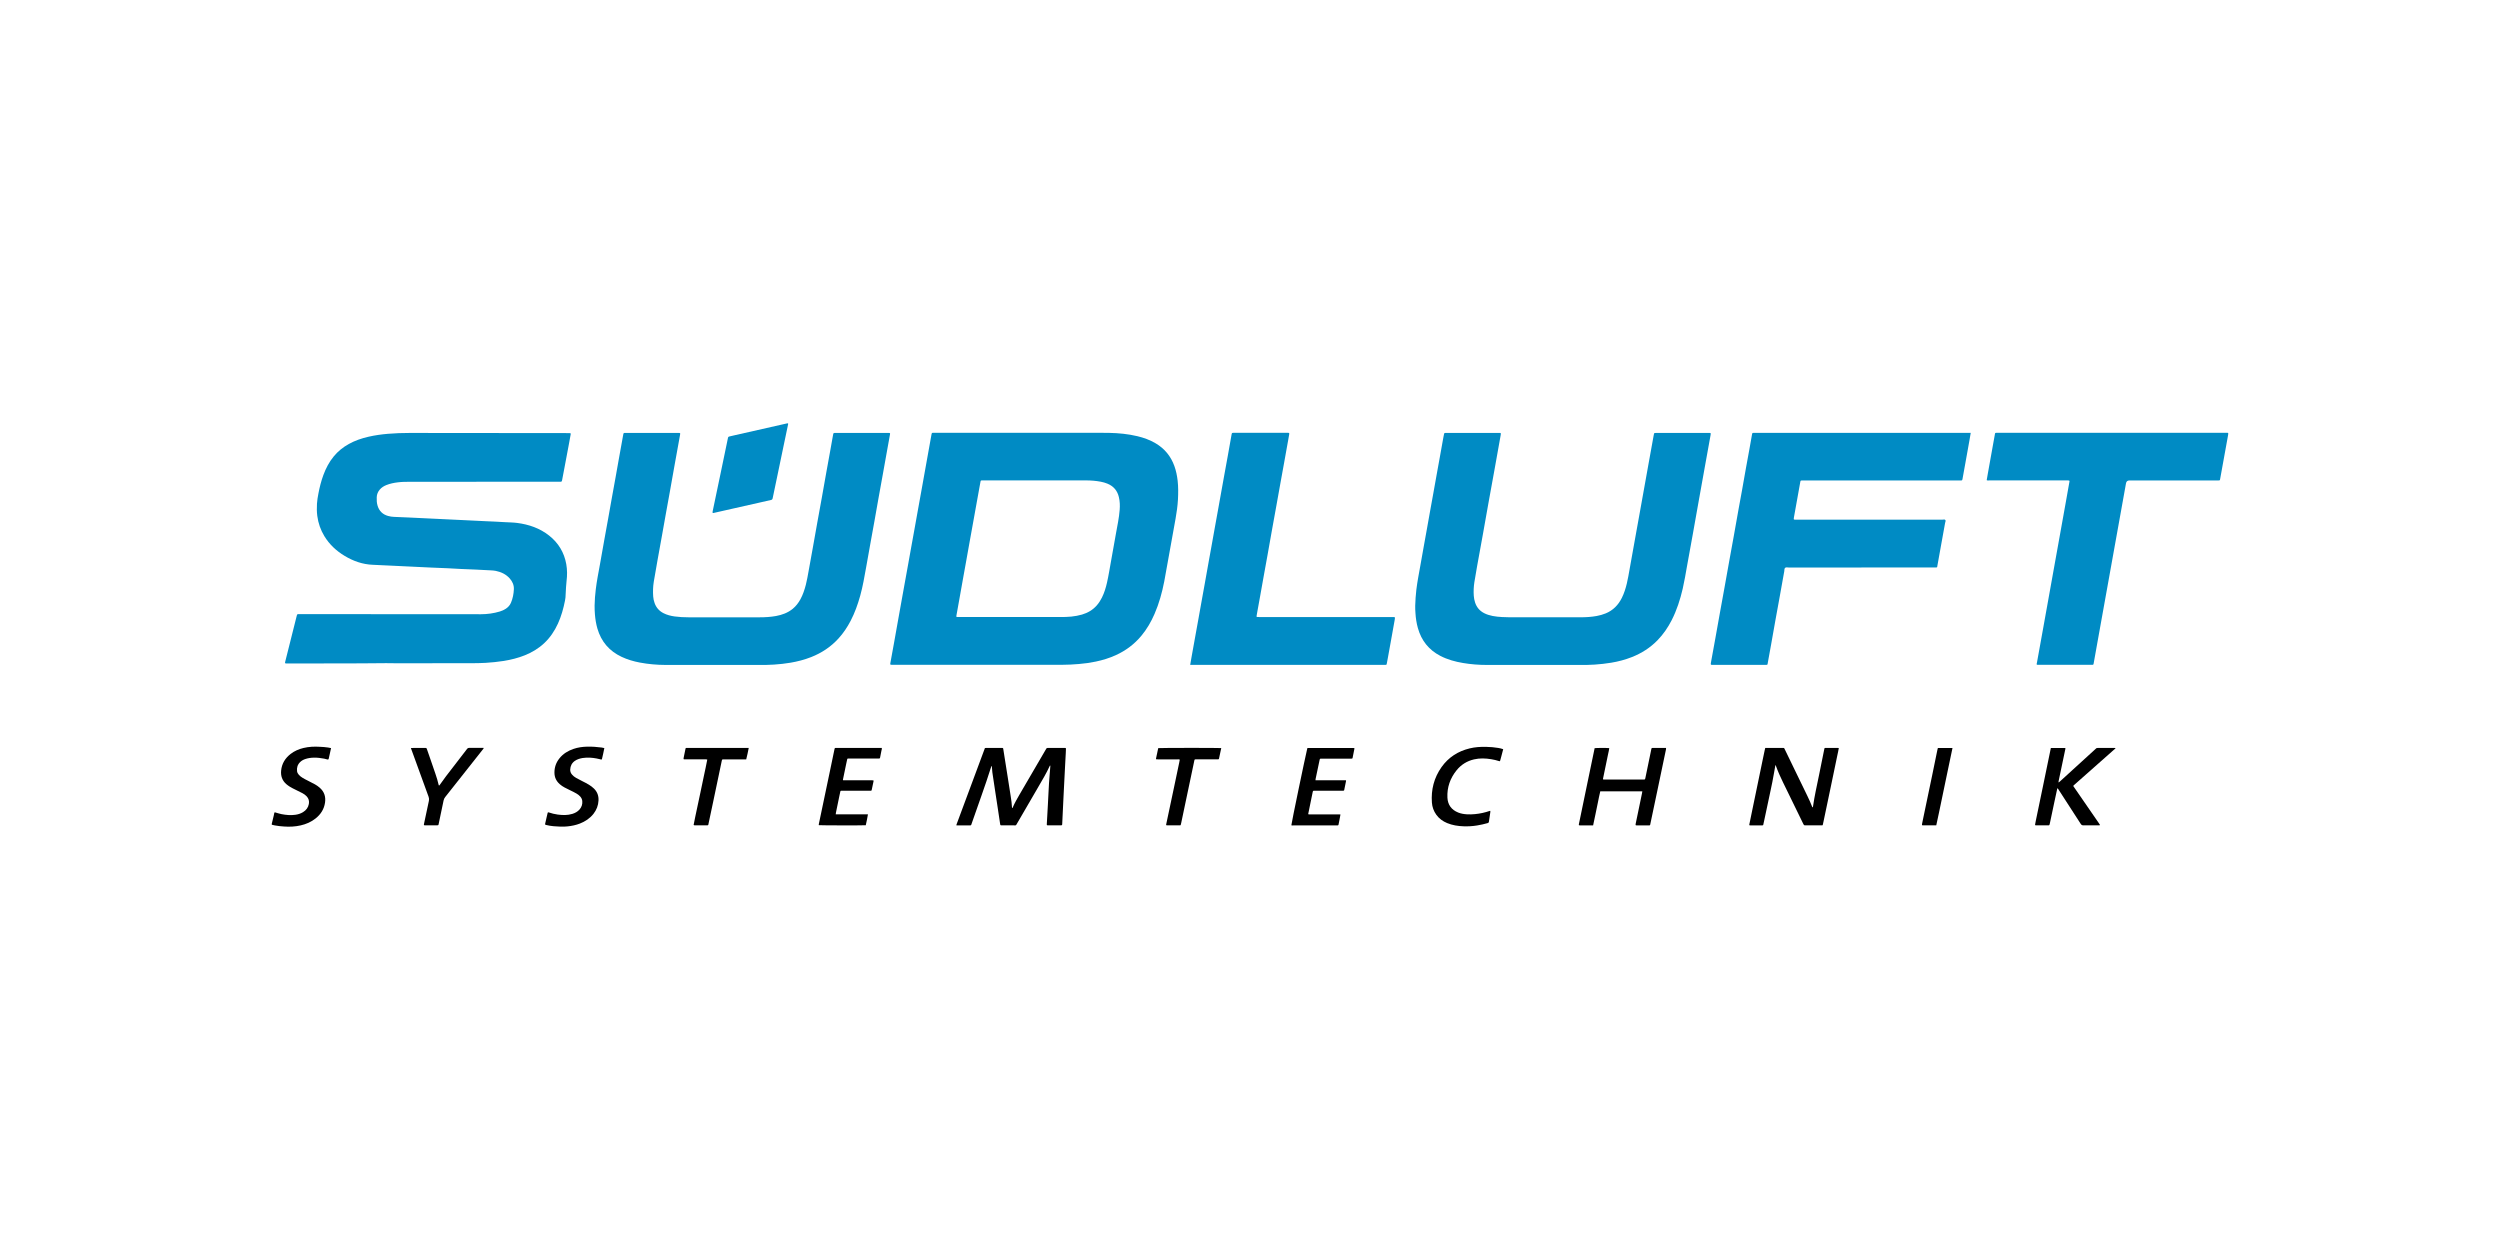 <?xml version="1.0" encoding="UTF-8"?>
<svg id="Ebene_1" data-name="Ebene 1" xmlns="http://www.w3.org/2000/svg" viewBox="0 0 1024 512">
  <defs>
    <style>
      .cls-1 {
        fill: #008bc4;
      }
    </style>
  </defs>
  <path class="cls-1" d="M157.9,271.63c-13.49.16-26.68.08-39.87.13-.28,0-.57.01-.85-.01-.4-.02-.48-.12-.4-.54.02-.12.06-.24.09-.37,1.55-6.16,3.09-12.32,4.64-18.48.04-.15.1-.3.13-.45.05-.26.21-.37.46-.37h.76c17.73.01,35.45.02,53.18.04,6.99.01,13.98.03,20.97.01,2.62-.01,5.2-.36,7.72-1.12.88-.27,1.71-.63,2.47-1.14.91-.61,1.64-1.4,2.07-2.4.77-1.78,1.12-3.67,1.21-5.59.07-1.69-.58-3.14-1.68-4.39-1.52-1.72-3.49-2.65-5.7-3.11-.68-.14-1.37-.19-2.06-.22-2.01-.09-4.02-.21-6.03-.31-.06,0-.13-.01-.19-.01-2.01-.08-4.03-.16-6.04-.25-1.85-.09-3.71-.2-5.56-.3-.09-.01-.19-.01-.28-.01-2.17-.09-4.34-.17-6.51-.27-2.64-.12-5.28-.25-7.92-.38-2.58-.12-5.16-.25-7.73-.37-2.7-.13-5.41-.28-8.11-.38-4.19-.17-8-1.53-11.56-3.68-3.37-2.03-6.18-4.65-8.24-8.03-1.56-2.56-2.52-5.33-2.91-8.31-.22-1.66-.22-3.33-.13-4.99.08-1.38.32-2.75.58-4.11.49-2.6,1.13-5.16,2.05-7.65,1.02-2.76,2.37-5.35,4.25-7.63,1.72-2.09,3.79-3.76,6.16-5.07,2.52-1.4,5.23-2.33,8.03-2.97,2.64-.61,5.32-.98,8.01-1.21,2.95-.25,5.91-.35,8.86-.35,14.14.02,28.27.03,42.41.04,7.15.01,14.3.01,21.44.02.57,0,1.13,0,1.7.02.43.01.5.09.43.5-.22,1.27-.45,2.54-.69,3.81-.61,3.27-1.23,6.55-1.85,9.82-.32,1.67-.63,3.34-.95,5.01-.03.15-.08.3-.12.46-.05.22-.21.3-.41.3h-.66c-3.65,0-7.3.01-10.96.01-10.77,0-21.54,0-32.3.01-5.89,0-11.78.01-17.66.01-1.73,0-3.46,0-5.19.22-1.63.2-3.23.52-4.76,1.14-1,.41-1.91.97-2.62,1.8-.79.91-1.23,1.97-1.27,3.18-.04,1.17,0,2.32.35,3.46.67,2.21,2.13,3.59,4.33,4.2.79.22,1.6.34,2.42.37,1.98.08,3.96.16,5.94.25,2.64.12,5.28.25,7.92.38s5.28.25,7.92.38c2.58.12,5.15.25,7.73.37,2.67.13,5.34.26,8.01.39,2.55.12,5.1.2,7.64.38,1.76.12,3.52.1,5.27.33,4.8.62,9.25,2.15,13.09,5.18,3.81,3.01,6.17,6.93,7.02,11.71.41,2.3.4,4.63.11,6.96-.1.81-.16,1.63-.21,2.45-.09,1.41-.14,2.83-.23,4.24-.03.44-.11.87-.2,1.3-.64,3.22-1.51,6.37-2.87,9.36-1.4,3.07-3.24,5.82-5.73,8.13-2.31,2.15-4.98,3.73-7.9,4.9-2.76,1.1-5.62,1.81-8.55,2.29-2.46.39-4.93.63-7.41.79-2.2.14-4.4.14-6.61.14-9.92.02-19.84.02-29.75.03-1.66-.05-3.33-.05-4.7-.05h0Z"/>
  <path class="cls-1" d="M292.97,272.36c-6.77,0-13.54.01-20.31,0-3.56-.01-7.1-.32-10.6-.98-2.57-.49-5.07-1.22-7.45-2.34-5.06-2.38-8.36-6.24-9.92-11.6-.53-1.85-.84-3.74-1-5.66-.1-1.26-.16-2.51-.14-3.77.03-2.24.22-4.46.49-6.68.41-3.41,1.09-6.77,1.7-10.14.6-3.34,1.18-6.69,1.78-10.03.53-2.94,1.07-5.88,1.6-8.82.48-2.66.94-5.32,1.42-7.99.53-2.94,1.07-5.88,1.6-8.82.48-2.66.94-5.33,1.42-7.99.39-2.2.79-4.39,1.19-6.59.17-.93.33-1.86.5-2.78.03-.15.05-.31.09-.46.06-.24.19-.39.45-.38.19.01.38,0,.57,0h21.35c.92,0,1.02-.1.81.98-.78,4.14-1.51,8.29-2.25,12.44-.66,3.71-1.31,7.43-1.98,11.14-.53,2.94-1.07,5.88-1.6,8.82s-1.05,5.88-1.57,8.82c-.61,3.37-1.23,6.74-1.83,10.12-.51,2.88-1.03,5.76-1.5,8.64-.32,1.99-.38,4.01-.24,6.03.07.94.27,1.87.6,2.76.67,1.83,1.87,3.18,3.6,4.07,1.45.74,3,1.13,4.59,1.35,1.87.26,3.76.35,5.65.35,9.73,0,19.46.01,29.19,0,2.24,0,4.47-.13,6.67-.53,2.51-.46,4.85-1.31,6.86-2.95,1.31-1.08,2.31-2.39,3.13-3.87,1.04-1.89,1.7-3.92,2.24-5.99.47-1.83.78-3.69,1.12-5.55.56-3.06,1.11-6.12,1.66-9.19.65-3.65,1.3-7.3,1.95-10.96.6-3.34,1.22-6.68,1.82-10.02s1.18-6.69,1.78-10.03c.53-2.94,1.07-5.88,1.6-8.82.41-2.26.81-4.52,1.21-6.78.03-.15.05-.31.09-.46.06-.24.21-.37.47-.36.25.01.5,0,.76,0h21.16c.99,0,.97-.04.79.9-.45,2.38-.86,4.76-1.29,7.15-.53,2.94-1.05,5.88-1.58,8.82-.61,3.37-1.22,6.74-1.83,10.12-.54,3.03-1.07,6.07-1.61,9.1-.53,2.94-1.08,5.88-1.6,8.82-.6,3.34-1.18,6.69-1.79,10.03-.72,3.93-1.36,7.87-2.44,11.72-.99,3.55-2.22,7.02-3.93,10.3-1.36,2.61-2.98,5.04-4.96,7.21-3.13,3.44-6.9,5.94-11.22,7.64-2.73,1.08-5.56,1.81-8.45,2.3-2.24.38-4.48.62-6.74.77-1.95.14-3.9.15-5.85.15-6.08,0-12.16,0-18.23-.01h0Z"/>
  <path class="cls-1" d="M629.09,272.36h-20.12c-3.25,0-6.48-.25-9.68-.79-3.24-.54-6.39-1.4-9.33-2.92-4.74-2.46-7.77-6.29-9.2-11.41-.56-2.01-.87-4.05-.99-6.13-.06-1.01-.14-2.01-.1-3.02.07-2.2.21-4.4.47-6.58.41-3.37,1.08-6.7,1.67-10.05.47-2.66.95-5.32,1.42-7.98.39-2.2.79-4.39,1.19-6.59.49-2.72.97-5.45,1.46-8.17.4-2.23.81-4.45,1.21-6.68.48-2.66.95-5.32,1.43-7.99.4-2.23.8-4.46,1.21-6.68.48-2.69.96-5.38,1.45-8.08.09-.52.21-1.05.31-1.57.05-.25.17-.39.44-.38.25.01.5,0,.76,0h20.97c1.12,0,1.22-.2.97,1.17-.87,4.73-1.69,9.47-2.54,14.2-.78,4.33-1.58,8.66-2.36,12.99-.8,4.42-1.57,8.85-2.36,13.28-.78,4.33-1.58,8.66-2.36,12.99-.39,2.17-.77,4.33-1.11,6.51-.28,1.84-.37,3.7-.24,5.55.07.94.24,1.87.54,2.77.64,1.96,1.87,3.39,3.69,4.34,1.1.57,2.27.92,3.48,1.16,1.27.25,2.55.37,3.84.44,2.04.13,4.09.1,6.14.1,8.69,0,17.38.01,26.07,0,2.2,0,4.4-.13,6.58-.53,1.27-.23,2.51-.58,3.71-1.07,3.03-1.25,5.15-3.44,6.59-6.33.95-1.9,1.57-3.91,2.06-5.96.47-1.93.77-3.88,1.13-5.83.42-2.29.82-4.58,1.23-6.87.48-2.69.96-5.39,1.45-8.08.4-2.23.81-4.45,1.21-6.68.48-2.66.95-5.32,1.43-7.98.4-2.23.8-4.46,1.2-6.68.48-2.69.96-5.38,1.45-8.08.4-2.23.8-4.46,1.21-6.68.22-1.24.44-2.48.67-3.71.05-.25.1-.49.16-.74.04-.17.16-.26.34-.27.22,0,.44-.01.66-.01h21.25c.99,0,1.09-.13.88,1-.79,4.2-1.52,8.41-2.28,12.62-.82,4.55-1.64,9.1-2.45,13.65-.85,4.74-1.68,9.47-2.53,14.21-.79,4.39-1.6,8.79-2.39,13.18-.54,3.03-1.04,6.07-1.73,9.08-1.04,4.49-2.44,8.86-4.54,12.97-1.53,2.99-3.4,5.73-5.74,8.15-3.01,3.1-6.56,5.37-10.57,6.95-2.73,1.08-5.55,1.82-8.45,2.3-2.23.37-4.48.61-6.74.77-1.98.14-3.96.15-5.94.15-6.08,0-12.13,0-18.18-.01,0,.01,0,0,0,0h0Z"/>
  <path class="cls-1" d="M807.21,177.31c-.2,1.17-.37,2.22-.56,3.27-.55,3.07-1.1,6.13-1.65,9.19-.38,2.1-.76,4.21-1.14,6.31-.02.09-.04.18-.06.28-.1.38-.16.42-.6.44-.28.01-.57,0-.85,0h-63.48c-.28,0-.57-.01-.85,0-.46.02-.53.08-.61.54-.32,1.76-.63,3.53-.95,5.29-.55,3.06-1.1,6.13-1.65,9.19-.03.16-.05.31-.07.47-.05.48.01.54.5.56.28,0,.57,0,.85,0,19.84,0,39.67,0,59.51,0,.42,0,.95-.23,1.23.17.23.33-.06.79-.12,1.19-.6,3.37-1.22,6.75-1.83,10.12-.45,2.51-.9,5.01-1.35,7.52-.02.09-.03.19-.04.28-.04.23-.2.3-.41.31h-.85c-19.87,0-39.74,0-59.61.01-.49,0-1.06-.2-1.45.15-.35.32-.25.89-.33,1.35-.68,3.68-1.32,7.37-1.98,11.05-.53,2.94-1.08,5.88-1.61,8.82-.6,3.34-1.19,6.69-1.78,10.03-.45,2.54-.89,5.08-1.38,7.61-.16.84.04.87-.99.87h-21.54c-.87,0-.93-.01-.77-.9.59-3.28,1.2-6.56,1.79-9.84.66-3.65,1.3-7.31,1.96-10.96.6-3.34,1.22-6.68,1.82-10.02.66-3.65,1.3-7.31,1.96-10.96.6-3.34,1.22-6.68,1.82-10.02.67-3.71,1.31-7.43,1.98-11.14.46-2.57.95-5.13,1.41-7.7.54-3.03,1.07-6.07,1.61-9.1.46-2.57.94-5.13,1.41-7.7.35-1.92.68-3.84,1.02-5.76.03-.15.05-.31.08-.46.1-.4.17-.46.57-.47.25-.01.5,0,.76,0h87.09c.34-.03.68,0,1.14,0h0Z"/>
  <path class="cls-1" d="M813.75,196.67c.14-.82.28-1.66.43-2.49.54-3.03,1.09-6.06,1.63-9.1.44-2.44.88-4.89,1.32-7.33.07-.4.13-.45.57-.47.22-.01.44,0,.66,0h93.13c1.31,0,1.34-.2,1.08,1.25-.84,4.54-1.65,9.09-2.47,13.64-.24,1.36-.48,2.72-.74,4.08-.1.53-.12.53-.68.54-.25.01-.5,0-.76,0h-35.7q-1.2,0-1.41,1.17c-.82,4.55-1.64,9.1-2.45,13.64-.69,3.84-1.38,7.67-2.07,11.51-.88,4.92-1.77,9.84-2.65,14.76-.69,3.84-1.38,7.67-2.07,11.51-.88,4.92-1.77,9.84-2.65,14.76-.46,2.54-.9,5.08-1.36,7.61-.09.52-.14.55-.68.56-.19.01-.38,0-.57,0h-21.06c-1.33,0-1.08.04-.89-1.06.77-4.4,1.58-8.79,2.38-13.18.69-3.83,1.38-7.67,2.07-11.51.89-4.92,1.77-9.84,2.65-14.76.69-3.84,1.38-7.67,2.07-11.51.88-4.92,1.77-9.84,2.65-14.76.49-2.72.97-5.45,1.45-8.17.01-.06.03-.12.04-.18.04-.25-.05-.37-.28-.39-.25-.01-.5-.01-.76-.01h-31.83c-.33.02-.68.11-1.05-.11h0Z"/>
  <path class="cls-1" d="M487.5,272.33c.21-1.18.38-2.23.57-3.28.49-2.72.98-5.45,1.47-8.17.4-2.23.81-4.45,1.21-6.68.48-2.66.95-5.32,1.43-7.98.46-2.57.93-5.13,1.39-7.7.48-2.69.96-5.39,1.44-8.08.4-2.23.81-4.45,1.21-6.68.48-2.66.95-5.32,1.43-7.98.4-2.23.8-4.45,1.21-6.68.48-2.69.96-5.38,1.45-8.08.39-2.17.77-4.33,1.17-6.5.48-2.63.96-5.26,1.44-7.89.52-2.91,1.04-5.82,1.55-8.73.02-.09.03-.19.06-.28.06-.2.18-.33.4-.33s.44-.01.66-.01h21.44c.19,0,.38-.01.57,0,.46.02.53.11.46.59-.14.84-.29,1.67-.44,2.51-.55,3.06-1.1,6.13-1.65,9.19-.53,2.94-1.07,5.88-1.6,8.82-.53,2.94-1.05,5.88-1.58,8.82-.61,3.37-1.22,6.74-1.83,10.11-.6,3.34-1.19,6.69-1.78,10.03-.52,2.91-1.05,5.82-1.58,8.72-.48,2.69-.96,5.39-1.44,8.08-.4,2.23-.81,4.45-1.21,6.68-.1.53-.18,1.05-.27,1.58-.03.18.07.3.26.31.35.01.69.02,1.04.02h54.12c.31,0,.63,0,.94.01.24.01.35.13.33.36-.02.28-.06.56-.11.84-.54,3.03-1.08,6.06-1.63,9.1-.4,2.23-.81,4.45-1.21,6.68-.13.71-.25,1.42-.4,2.13-.09.43-.14.45-.57.47-.28.01-.57,0-.85,0h-79.1Z"/>
  <path class="cls-1" d="M291.87,209.7c.02-.12.04-.31.08-.49,1.04-4.95,2.08-9.9,3.11-14.86,1.03-4.92,2.05-9.85,3.07-14.77.02-.09.03-.19.05-.28.05-.28.2-.44.49-.5.68-.14,1.35-.32,2.02-.47,6.99-1.58,13.98-3.17,20.97-4.75.24-.06.49-.11.74-.16.38-.08.48.01.41.37-.57,2.74-1.15,5.48-1.72,8.21-.98,4.71-1.96,9.42-2.94,14.13-.55,2.65-1.12,5.29-1.66,7.94-.09.44-.27.64-.7.73-1.78.39-3.56.81-5.33,1.21-3.22.73-6.44,1.45-9.66,2.18-2.7.61-5.4,1.22-8.1,1.83-.15.04-.3.08-.46.11-.29.06-.4-.05-.37-.43h0Z"/>
  <path d="M414.53,330.99c.25-.05.28-.22.33-.35.77-1.76,1.71-3.43,2.68-5.09,3.56-6.11,7.13-12.22,10.69-18.33.06-.11.15-.21.19-.32.16-.47.49-.56.95-.55,2.17.02,4.35,0,6.52,0h.38c.27,0,.35.08.34.33-.02.6-.04,1.19-.07,1.79-.1,1.79-.2,3.58-.29,5.37-.18,3.39-.35,6.79-.52,10.18-.07,1.35-.14,2.7-.2,4.06-.15,3.08-.3,6.16-.44,9.24-.01.13-.01.25-.02.38-.02.21-.13.35-.36.36-.28,0-.57,0-.85,0h-4.63c-.41,0-.49-.09-.46-.51.14-2.58.3-5.15.43-7.73.1-1.76.16-3.52.27-5.28.15-2.51.23-5.03.49-7.54.11-1.13.18-2.26.27-3.36-.21-.12-.24.03-.28.13-1.37,3.01-3.09,5.83-4.74,8.69-2.86,4.92-5.72,9.84-8.58,14.76-.6,1.03-.34.84-1.44.85-1.64,0-3.27,0-4.91,0-.48,0-.55-.07-.62-.51-.33-2.21-.65-4.42-.99-6.62-.34-2.27-.7-4.54-1.04-6.81-.39-2.58-.79-5.16-1.16-7.74-.1-.72-.12-1.44-.19-2.16-.01-.15-.04-.3-.06-.45-.23.04-.22.23-.26.37-2.44,7.8-5.32,15.45-7.96,23.17-.05.15-.09.3-.15.45-.08.18-.18.32-.42.32-1.89,0-3.77,0-5.68,0,.01-.14-.01-.24.02-.33,3.88-10.45,7.77-20.9,11.65-31.34.14-.02.23-.05.32-.05h6.61c.09,0,.19,0,.28,0,.19,0,.26.12.29.3.12.81.25,1.62.38,2.42.49,3.07.98,6.15,1.46,9.22.41,2.58.8,5.16,1.21,7.74.25,1.62.5,3.25.56,4.92h0Z"/>
  <path d="M727.19,313.47c-.18,1.02-.38,2.04-.54,3.06-.4,2.48-.93,4.94-1.45,7.4-.85,3.99-1.7,7.99-2.55,11.99-.12.58-.25,1.17-.38,1.75-.09.38-.1.4-.51.4-1.64,0-3.27,0-4.91,0-.33,0-.38-.07-.32-.4.36-1.79.73-3.57,1.1-5.36.73-3.51,1.46-7.01,2.18-10.52.79-3.79,1.57-7.57,2.35-11.36.22-1.08.45-2.15.68-3.23.06-.27.13-.54.21-.85h6.83c1.04,0,.82-.13,1.26.77,1.41,2.91,2.82,5.82,4.23,8.74,1.63,3.36,3.26,6.73,4.9,10.09.76,1.55,1.46,3.13,2.08,4.73.24-.02.25-.2.26-.33.61-4.3,1.59-8.53,2.45-12.78.71-3.51,1.42-7.02,2.13-10.53.03-.15.05-.31.1-.46.03-.13.13-.21.27-.22.09,0,.19,0,.28,0h5.01c.09,0,.18.03.33.05-.16,1.02-.4,2.02-.61,3.02-.91,4.37-1.82,8.74-2.73,13.11-.96,4.61-1.93,9.23-2.9,13.84-.09.43-.18.86-.28,1.29-.09.38-.1.4-.51.4-2.27,0-4.53,0-6.8,0-.4,0-.54-.21-.68-.51-.94-1.95-1.89-3.9-2.85-5.85-1.84-3.78-3.7-7.57-5.54-11.35-1.04-2.15-2.03-4.32-2.83-6.58-.04-.11-.08-.23-.12-.34-.05.01-.09.02-.14.03h0Z"/>
  <path d="M672.69,324.14h-17.22c-.39,1.51-.65,3.05-.98,4.58-.35,1.57-.65,3.14-.97,4.71-.32,1.53-.61,3.07-.98,4.65h-5.33c-.54,0-.59-.06-.48-.62.2-1.02.42-2.03.63-3.04.79-3.82,1.58-7.63,2.37-11.45.85-4.09,1.7-8.18,2.55-12.28.29-1.42.59-2.83.88-4.24.7-.12,4.95-.13,5.99-.02-.08.8-.3,1.58-.46,2.37-.69,3.36-1.39,6.71-2.08,10.06-.07.36-.01.43.37.45.22,0,.44,0,.66,0h15.11c.16,0,.31,0,.47,0,.51.02.62-.1.72-.63.72-3.61,1.48-7.2,2.23-10.8.08-.37.14-.74.22-1.11.08-.36.13-.41.5-.41,1.13,0,2.27,0,3.4,0h2.11c.06.32-.02.59-.07.85-1.12,5.35-2.24,10.7-3.36,16.06-.99,4.74-1.99,9.47-2.99,14.21-.02.12-.04.25-.08.37-.04.13-.14.21-.27.22-.06,0-.12,0-.19,0-1.73,0-3.46,0-5.19,0-.27,0-.35-.09-.32-.33.01-.13.03-.25.05-.37.33-1.6.67-3.2,1-4.8.53-2.52,1.05-5.04,1.57-7.57.06-.25.09-.5.14-.86h0Z"/>
  <path d="M840.03,306.39h5.88c.16.18.06.36.03.53-.91,4.31-1.81,8.61-2.71,12.92-.04.2-.09.41,0,.69.27-.24.51-.44.74-.65,4.74-4.33,9.49-8.65,14.23-12.98.07-.06.15-.12.21-.19.24-.29.54-.36.92-.36,1.79.02,3.59,0,5.38,0,.57,0,1.13,0,1.7.02.02,0,.04.03.08.07-.02.24-.25.33-.4.46-5.42,4.8-10.84,9.6-16.26,14.39-.8.71-.74.5-.17,1.32,3.31,4.82,6.64,9.64,9.96,14.45.19.28.37.57.54.83-.17.25-.37.16-.54.16-2.08,0-4.16,0-6.23.02-.54,0-.84-.17-1.13-.62-2.96-4.6-5.93-9.19-8.91-13.78-.18-.28-.31-.61-.66-.82-.39,1.83-.78,3.61-1.16,5.38-.65,3.04-1.29,6.09-1.93,9.13-.03.15-.08.3-.13.45-.05.18-.17.25-.34.25h-2.93c-.78,0-1.57,0-2.36,0-.19,0-.3-.11-.27-.3.07-.47.16-.93.26-1.39.99-4.77,1.98-9.54,2.97-14.31,1.06-5.19,2.14-10.39,3.23-15.67h0Z"/>
  <path d="M538.83,319.6h12.45c.04.13.08.19.07.24-.25,1.23-.5,2.46-.75,3.7-.05.27-.2.36-.46.35-.25,0-.5,0-.76,0h-10.48c-.25,0-.5,0-.76,0-.27,0-.38.14-.43.4-.23,1.14-.47,2.28-.7,3.42-.39,1.91-.78,3.82-1.18,5.78.27.13.54.08.81.08h11.43c.31,0,.62,0,.99.03-.15.8-.28,1.53-.42,2.27-.11.59-.23,1.17-.35,1.76-.09.42-.12.44-.57.46-.16,0-.31,0-.47,0h-17.38c-.31,0-.63.07-.93-.07.05-.9,5.55-27.41,6.54-31.55.03,0,.05-.03.08-.04s.06-.04.09-.04c6.26,0,12.53,0,18.79,0,.09,0,.18.02.27.04.14.19.03.37,0,.53-.21,1.11-.43,2.22-.66,3.33-.09.43-.12.44-.57.45h-12.19c-.59,0-.67-.03-.8.62-.52,2.59-1.08,5.17-1.63,7.75-.03.12-.02.28-.03.5h0Z"/>
  <path d="M342.32,333.56h13.19c-.28,1.55-.54,3.02-.89,4.46-1.25.1-18.53.07-19.21-.03-.09-.15-.05-.31-.02-.46.71-3.38,1.42-6.77,2.13-10.15.79-3.75,1.58-7.5,2.36-11.26.64-3.07,1.28-6.15,1.92-9.23.02-.09.04-.18.07-.27.05-.16.14-.27.33-.27h18.96c.13.42-.05.73-.11,1.06-.18.99-.39,1.97-.58,2.96-.04.23-.16.33-.38.33h-12c-.25,0-.5,0-.75,0-.18,0-.28.08-.32.27-.14.68-.3,1.35-.44,2.03-.43,2.06-.86,4.12-1.28,6.18-.02.12-.08.23.03.42h11.48c.28,0,.57,0,.85.03.1,0,.15.1.15.2,0,.09,0,.19-.03.28-.23,1.11-.46,2.21-.7,3.32-.09.43-.13.46-.56.46-.69,0-1.38,0-2.08,0h-9.16c-.25,0-.5,0-.75,0-.18,0-.28.09-.32.27-.16.77-.34,1.53-.49,2.3-.45,2.15-.89,4.31-1.33,6.46-.05.19-.05.38-.07.63h0Z"/>
  <path d="M615.71,306.87c-.27,1.03-.53,2.03-.79,3.02-.13.52-.28,1.03-.42,1.54-.12.4-.16.42-.51.31-1.05-.34-2.12-.6-3.2-.77-2.34-.38-4.69-.48-7.03.07-2.89.68-5.28,2.16-7.14,4.46-2.63,3.26-3.95,6.99-3.76,11.19.14,2.95,1.65,5.01,4.41,6.12,1.15.46,2.36.66,3.59.73,1.1.07,2.2.03,3.3-.08,2.04-.19,4.03-.63,5.97-1.29.08-.03.17-.04.26-.06.12.23.06.45.03.66-.18,1.24-.38,2.49-.55,3.73-.05.35-.18.55-.55.65-1.42.4-2.85.72-4.31.96-1.84.3-3.69.41-5.55.34-2.31-.08-4.56-.43-6.71-1.32-1.78-.74-3.3-1.83-4.43-3.4-1.07-1.49-1.68-3.18-1.81-4.99-.38-5.3.87-10.18,3.95-14.54,2.85-4.02,6.75-6.5,11.52-7.66,2.25-.55,4.53-.68,6.84-.62,1.64.04,3.27.16,4.88.44.64.13,1.32.24,2.01.51h0Z"/>
  <path d="M247.54,306.41c-.27,1.59-.68,3.1-1.01,4.62-.3.16-.56,0-.83-.06-1.81-.45-3.64-.71-5.51-.64-1.07.04-2.12.2-3.14.54-.57.19-1.1.45-1.6.79-1.22.86-1.82,2.06-1.89,3.52-.04.79.22,1.48.73,2.08.48.56,1.04,1.01,1.68,1.36.82.46,1.66.89,2.5,1.32.92.47,1.86.92,2.74,1.47.75.46,1.46.98,2.09,1.6,1.36,1.34,1.95,2.98,1.85,4.87-.1,2.04-.8,3.86-2.06,5.47-1.46,1.85-3.36,3.1-5.53,3.96-1.64.65-3.36,1-5.12,1.18-1.93.21-3.84.07-5.75-.08-1.06-.08-2.11-.29-3.15-.54-.23-.06-.31-.2-.26-.41.22-.98.44-1.96.67-2.94.12-.52.24-1.04.37-1.56.06-.24.17-.3.41-.21,1.22.41,2.47.74,3.74.9,2.01.26,4.01.32,5.98-.29,1.1-.34,2.09-.87,2.87-1.73.91-1.01,1.32-2.19,1.18-3.55-.07-.72-.39-1.32-.86-1.85-.42-.48-.93-.84-1.47-1.17-.83-.51-1.72-.91-2.59-1.34-.79-.39-1.58-.77-2.35-1.18-.69-.37-1.35-.81-1.94-1.33-1.43-1.25-2.18-2.81-2.19-4.72-.02-2.19.67-4.14,2.03-5.85,1.51-1.91,3.51-3.11,5.78-3.89,1.8-.62,3.66-.87,5.56-.92,1.98-.05,3.96.09,5.93.35.35.06.71.15,1.14.23h0Z"/>
  <path d="M112.53,332.7c.91.27,1.83.58,2.78.77,1.86.36,3.74.53,5.63.27,1.12-.15,2.2-.48,3.19-1.09,1.27-.78,2.11-1.87,2.38-3.35.22-1.19-.07-2.24-.91-3.13-.5-.53-1.09-.95-1.73-1.29-.89-.46-1.8-.9-2.7-1.35-.84-.42-1.7-.82-2.49-1.32-.51-.32-.99-.67-1.44-1.06-1.66-1.47-2.3-3.34-2.09-5.51.27-2.86,1.66-5.1,3.9-6.84,1.57-1.21,3.35-1.97,5.26-2.43,2.22-.53,4.48-.63,6.75-.48,1.1.07,2.2.1,3.29.29.4.07.79.15,1.25.24-.18.81-.35,1.57-.51,2.33-.13.61-.27,1.23-.41,1.84-.13.55-.2.59-.78.44-.36-.09-.72-.22-1.09-.28-1.39-.25-2.79-.45-4.22-.42-1.2.02-2.38.18-3.52.56-.78.26-1.5.64-2.1,1.22-1.08,1.03-1.47,2.31-1.3,3.77.07.58.37,1.06.75,1.5.4.46.88.81,1.38,1.13.74.48,1.53.86,2.32,1.26.98.5,1.96,1,2.92,1.52.66.36,1.27.81,1.85,1.3,1.92,1.64,2.6,3.72,2.24,6.17-.39,2.69-1.77,4.81-3.87,6.48-1.8,1.44-3.87,2.33-6.1,2.84-2.28.52-4.6.64-6.94.45-1.22-.1-2.44-.19-3.65-.44-.31-.07-.61-.12-.92-.2-.36-.08-.41-.16-.32-.53.27-1.16.55-2.32.84-3.48.08-.38.08-.8.36-1.18h0Z"/>
  <path d="M168.3,306.43c.13-.04.16-.06.19-.06,1.95,0,3.9,0,5.85-.02.26,0,.38.09.47.34.46,1.37.95,2.73,1.42,4.09.71,2.05,1.41,4.1,2.11,6.14.52,1.51.99,3.05,1.34,4.61.02.09.03.19.15.2.11,0,.16-.06.22-.14.87-1.2,1.71-2.41,2.6-3.59,2.87-3.75,5.76-7.47,8.63-11.21.25-.33.52-.46.94-.46,1.95.02,3.9,0,5.85,0,.06.32-.17.47-.31.65-2.18,2.77-4.37,5.53-6.55,8.29-2.95,3.73-5.89,7.45-8.84,11.18-.34.43-.57.86-.68,1.42-.65,3.2-1.34,6.4-2.01,9.59-.01.06-.02.13-.03.19-.09.35-.12.38-.52.4h-5c-.15,0-.31-.03-.44-.04-.13-.25-.04-.46,0-.67.66-3.1,1.31-6.21,1.98-9.31.12-.56.09-1.08-.11-1.64-2.32-6.34-4.62-12.69-6.92-19.03-.11-.29-.21-.58-.34-.94h0Z"/>
  <path d="M306.68,306.36c-.32,1.61-.63,3.14-1.03,4.68h-9.4c-.36,0-.5.05-.6.53-1.18,5.72-2.39,11.45-3.6,17.16-.61,2.89-1.23,5.78-1.84,8.67-.03.12-.03.25-.07.37-.05.16-.15.27-.33.28-.13,0-.25,0-.38,0h-4.72c-.18,0-.38.04-.6-.15.4-2.21.92-4.44,1.38-6.69s.95-4.49,1.43-6.73c.47-2.21.93-4.43,1.39-6.64.46-2.24.98-4.47,1.39-6.71-.36-.16-.68-.1-.99-.1-2.58,0-5.16,0-7.74,0-.25,0-.5,0-.76,0-.14,0-.23-.11-.23-.25,0-.16.03-.31.06-.47.24-1.17.48-2.34.72-3.51.09-.43.1-.44.56-.45.19,0,.38,0,.57,0h23.71c.33,0,.67.01,1.08.01h0Z"/>
  <path d="M500.22,306.43c-.31,1.44-.61,2.88-.92,4.31-.04.16-.14.28-.33.29-.25,0-.5,0-.76,0h-8.4c-.48,0-.51.03-.62.52-.16.71-.29,1.41-.44,2.12-1.04,4.95-2.09,9.9-3.13,14.85-.6,2.86-1.2,5.72-1.8,8.58-.06.3-.15.6-.23.9-.13.03-.22.06-.31.06-1.73,0-3.46,0-5.19,0h-.09c-.32-.02-.39-.1-.33-.4.26-1.23.52-2.46.78-3.69.79-3.72,1.57-7.44,2.36-11.15.73-3.47,1.46-6.95,2.19-10.42.09-.42.16-.85.24-1.27-.34-.15-.66-.09-.97-.09-2.61,0-5.22,0-7.84,0-.25,0-.5,0-.75-.02-.14,0-.22-.13-.19-.27.29-1.41.6-2.83.9-4.24.01-.03.03-.06.04-.08.75-.12,24.92-.13,25.79-.02h0Z"/>
  <path d="M793.75,306.39h5.99c-.73,3.54-1.47,7.04-2.21,10.53-.75,3.54-1.46,7.08-2.21,10.61-.74,3.5-1.44,7.01-2.23,10.54h-5.15c-.79,0-.77.02-.63-.8.11-.62.25-1.23.38-1.85,1.23-5.91,2.47-11.81,3.7-17.72.72-3.48,1.43-6.96,2.14-10.44.06-.27.14-.54.22-.87h0Z"/>
  <path class="cls-1" d="M458.62,208.81c-.25,3.33-.97,6.59-1.55,9.87-.64,3.62-1.28,7.24-1.94,10.86-.56,3.03-1.02,6.08-1.7,9.08-.48,2.12-1.11,4.2-2.08,6.15-.58,1.16-1.27,2.24-2.13,3.22-1.63,1.85-3.68,3.04-6.02,3.73-1.42.42-2.87.67-4.35.83-1.54.17-3.08.18-4.62.18-6.45.01-12.9,0-19.36,0h-22.67c-.43,0-.55-.06-.46-.55.45-2.41.87-4.83,1.3-7.24.48-2.69.96-5.38,1.44-8.08.39-2.2.79-4.39,1.19-6.59.49-2.72.97-5.44,1.46-8.17.45-2.5.91-5.01,1.36-7.52.49-2.72.98-5.44,1.47-8.17.39-2.2.79-4.39,1.19-6.59.16-.9.33-1.79.49-2.69.04-.21.15-.34.37-.35s.44-.01.66-.01h42.02c2.08,0,4.15.15,6.19.54.93.17,1.84.44,2.71.79,2.51,1.02,4.09,2.87,4.7,5.51.42,1.74.46,3.46.33,5.2h0ZM482.36,196.85c-.24-2.04-.64-4.04-1.34-5.97-1.44-4-3.97-7.1-7.64-9.28-2.35-1.4-4.89-2.31-7.53-2.94-3.78-.9-7.63-1.27-11.5-1.35-1.16-.02-2.33-.02-3.49-.03h-68.19c-1.11,0-.95-.11-1.19.98-.01.03-.01.06-.01.09-.48,2.69-.97,5.39-1.45,8.08-.4,2.23-.8,4.46-1.2,6.68-.48,2.66-.95,5.32-1.43,7.98-.46,2.57-.93,5.13-1.39,7.7-.48,2.66-.95,5.32-1.43,7.98-.4,2.23-.81,4.46-1.21,6.68-.48,2.69-.96,5.38-1.45,8.08-.52,2.91-1.05,5.82-1.58,8.72-.49,2.72-.98,5.45-1.47,8.17-.39,2.2-.79,4.39-1.18,6.59-.48,2.66-.94,5.32-1.42,7.98-.52,2.88-1.05,5.75-1.57,8.63-.11.59-.04.67.54.68.16.01.31,0,.47,0h69.42c2.27,0,4.53-.13,6.79-.32,2.32-.19,4.62-.51,6.91-.99,2.84-.59,5.6-1.44,8.25-2.65,4.04-1.85,7.52-4.44,10.38-7.86,2.28-2.72,4.04-5.77,5.45-9.02,1.85-4.26,3.08-8.71,3.97-13.26.5-2.56.93-5.14,1.39-7.7.55-3.03,1.1-6.06,1.64-9.1.54-3,1.09-6,1.62-9,.46-2.57.82-5.16.97-7.77.13-2.56.17-5.18-.13-7.78h0Z"/>
</svg>